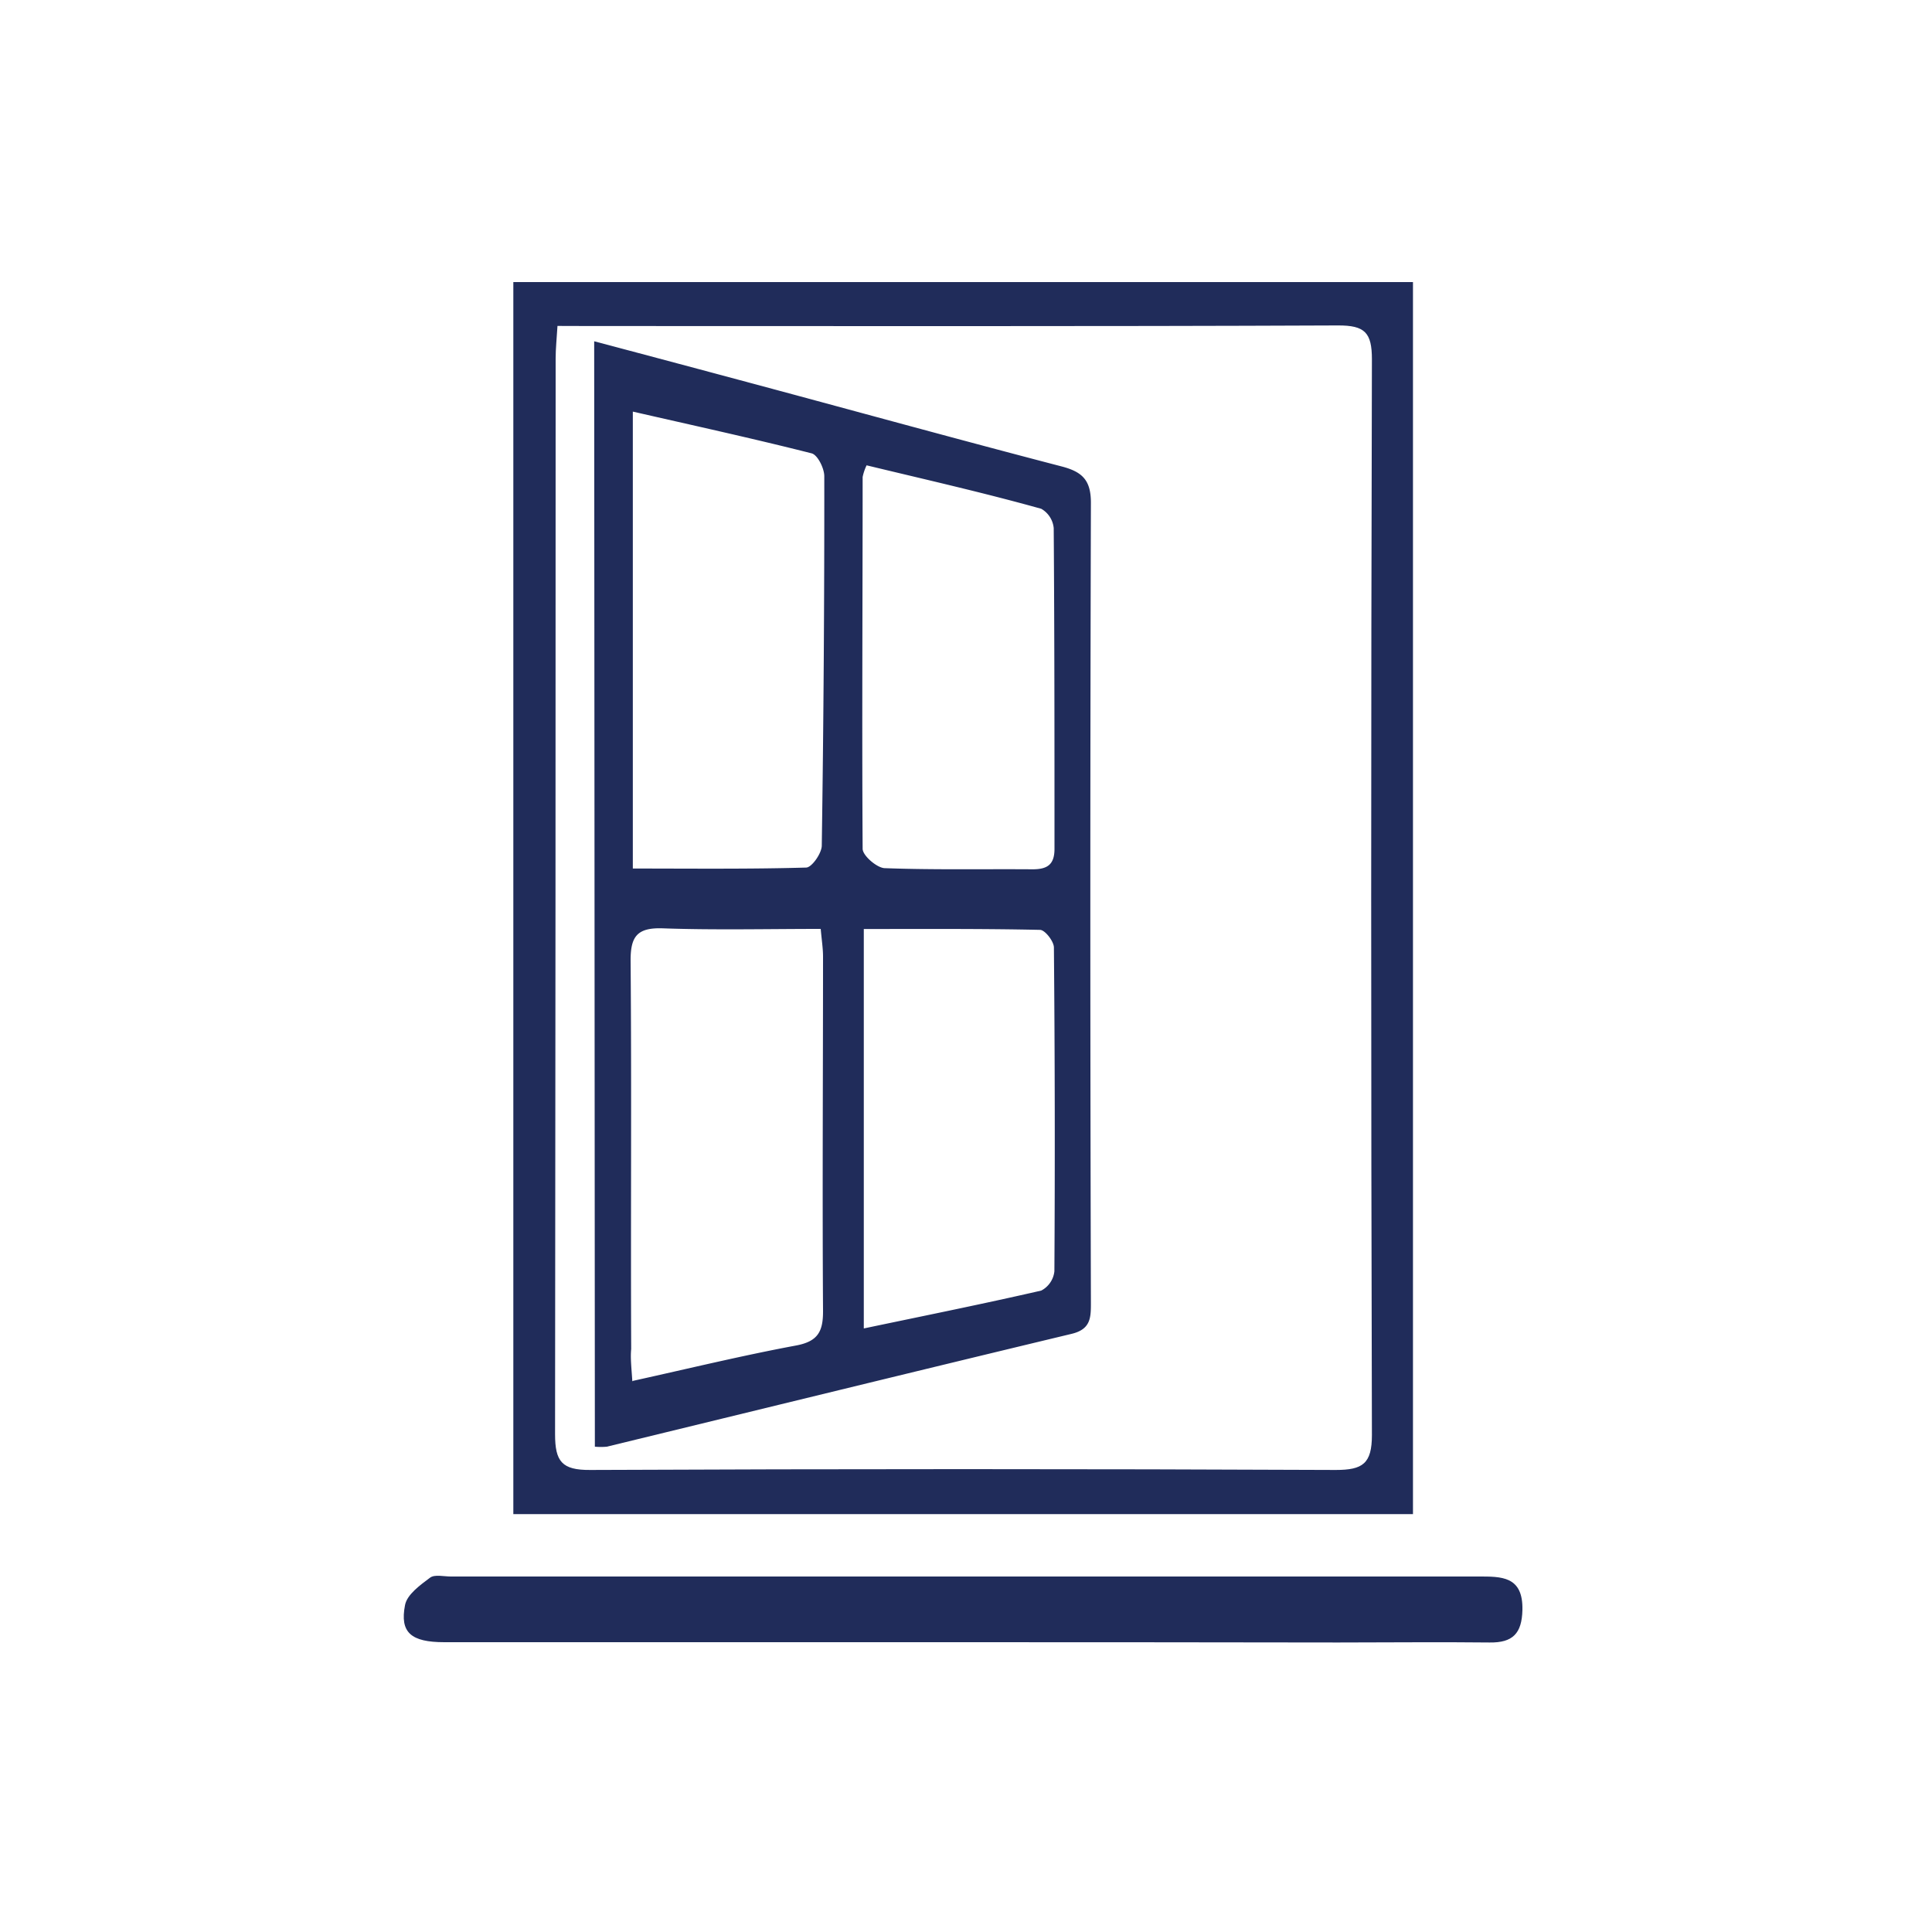 <?xml version="1.0" encoding="UTF-8"?> <svg xmlns="http://www.w3.org/2000/svg" id="Calque_1" data-name="Calque 1" viewBox="0 0 200 200"><defs><style>.cls-1{fill:#202c5a;}</style></defs><path class="cls-1" d="M146.27,156.74H53.14V29.2h93.13Zm-88.56-123c-.08,1.33-.19,2.35-.19,3.36q0,55.68-.06,111.37c0,2.82.7,3.72,3.64,3.7q38.59-.17,77.17,0c2.8,0,3.75-.65,3.75-3.62q-.15-55.68,0-111.36c0-2.77-.74-3.51-3.51-3.5-25.83.11-51.65.06-77.48.06Z"></path><path class="cls-1" d="M99.61,170Q72.79,170,46,170c-3.45,0-4.63-1-4.07-3.85.21-1.09,1.56-2.06,2.59-2.83.48-.36,1.42-.12,2.15-.12H153c2.41,0,4.68-.07,4.6,3.47-.06,2.43-1,3.39-3.39,3.36-5.23-.06-10.46,0-15.69,0Q119.06,170,99.61,170Z"></path><path class="cls-1" d="M61.51,35.33c6,1.59,11.58,3.08,17.2,4.59,10.39,2.79,20.76,5.65,31.17,8.36,2.16.56,3.06,1.42,3.05,3.8q-.12,41.39,0,82.76c0,1.55,0,2.76-2,3.24-16,3.84-32.07,7.78-48.11,11.68a6.71,6.71,0,0,1-1.24,0Zm4,7.27V89.91c6.08,0,12,.07,17.94-.1.58,0,1.61-1.47,1.62-2.27q.28-19.11.26-38.24c0-.82-.69-2.21-1.31-2.37C77.94,45.39,71.85,44.06,65.47,42.6Zm0,100.35c5.88-1.3,11.35-2.63,16.88-3.66,2.27-.42,2.82-1.44,2.81-3.58-.08-12.23,0-24.46,0-36.69,0-.82-.13-1.63-.24-2.86-5.54,0-11,.13-16.35-.06-2.67-.09-3.35.85-3.33,3.4.11,13.38,0,26.77.06,40.15C65.25,140.57,65.36,141.49,65.46,143ZM89.71,48.17a5.21,5.21,0,0,0-.41,1.21c0,12.83-.08,25.66,0,38.49,0,.69,1.44,1.94,2.25,2,5.1.19,10.22.08,15.33.12,1.52,0,2.29-.46,2.28-2.15,0-11,0-22.11-.08-33.17a2.58,2.58,0,0,0-1.29-2C101.82,51,95.75,49.63,89.71,48.17Zm-.29,89.35c6.39-1.34,12.4-2.55,18.37-3.92a2.56,2.56,0,0,0,1.36-2q.1-16.75-.05-33.51c0-.64-.92-1.82-1.43-1.83-6-.13-12-.09-18.25-.09Z"></path></svg> 